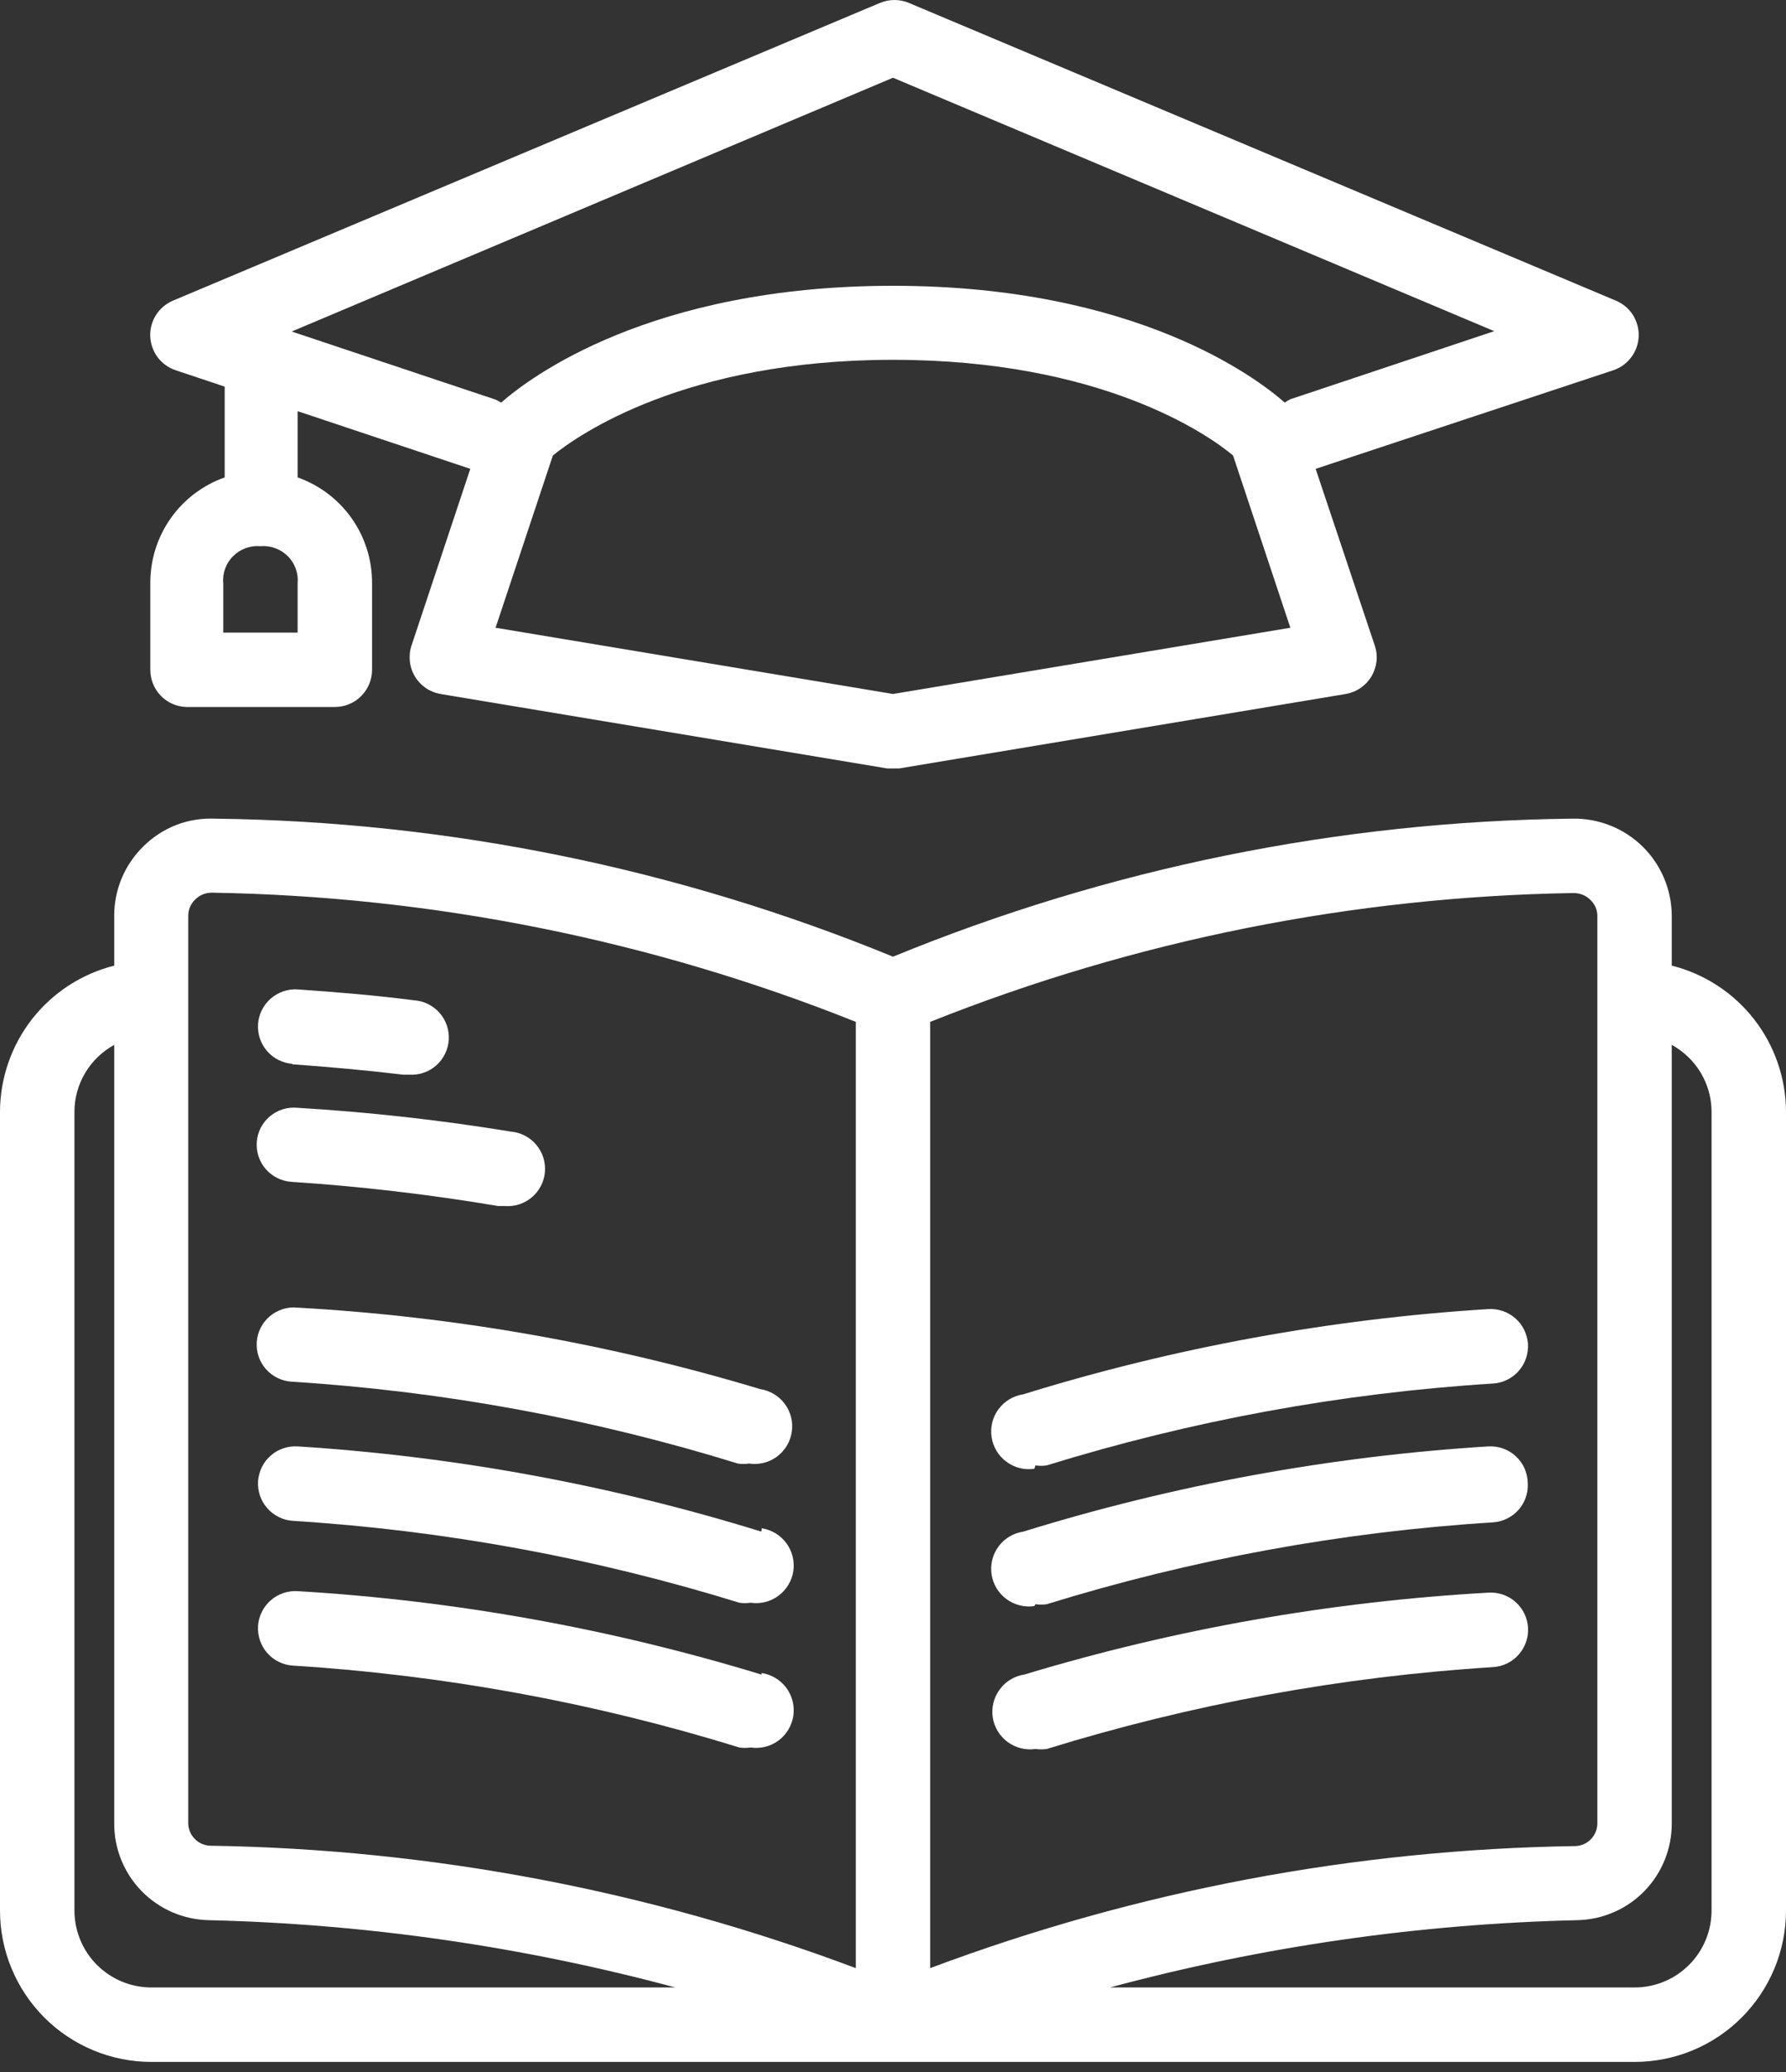 <svg width="25" height="29" viewBox="0 0 25 29" fill="none" xmlns="http://www.w3.org/2000/svg">
<rect x="0" y="0" width="25" height="29" fill="#333333" stroke="none"/>
<path d="M2.604 9.895H4.687C4.825 9.895 4.958 9.841 5.055 9.743C5.153 9.645 5.208 9.513 5.208 9.375V8.161C5.209 7.837 5.11 7.52 4.923 7.255C4.736 6.99 4.472 6.79 4.166 6.682V5.755L6.583 6.562L5.76 9.036C5.736 9.107 5.729 9.183 5.737 9.257C5.745 9.332 5.769 9.403 5.808 9.468C5.846 9.532 5.898 9.587 5.96 9.63C6.022 9.672 6.092 9.7 6.166 9.713L12.416 10.755H12.588L18.838 9.713C18.912 9.7 18.982 9.672 19.044 9.63C19.106 9.587 19.158 9.532 19.197 9.468C19.235 9.403 19.259 9.332 19.268 9.257C19.276 9.183 19.268 9.107 19.244 9.036L18.416 6.562L22.583 5.182C22.683 5.148 22.771 5.085 22.834 5C22.898 4.915 22.934 4.813 22.938 4.707C22.942 4.602 22.913 4.497 22.857 4.408C22.8 4.319 22.717 4.249 22.619 4.208L12.723 0.041C12.659 0.014 12.59 0 12.52 0C12.451 0 12.382 0.014 12.317 0.041L2.421 4.208C2.324 4.249 2.241 4.319 2.184 4.408C2.127 4.497 2.099 4.602 2.103 4.707C2.107 4.813 2.143 4.915 2.206 5C2.27 5.085 2.358 5.148 2.458 5.182L3.145 5.411V6.682C2.84 6.79 2.575 6.99 2.389 7.255C2.202 7.52 2.103 7.837 2.104 8.161V9.375C2.104 9.509 2.156 9.639 2.249 9.736C2.342 9.833 2.469 9.89 2.604 9.895ZM12.5 9.713L6.937 8.786L7.739 6.375C8.093 6.088 9.588 5.036 12.5 5.036C15.411 5.036 16.906 6.078 17.26 6.375L18.062 8.786L12.5 9.713ZM12.5 1.088L20.916 4.635L18.062 5.588C18.035 5.601 18.009 5.617 17.984 5.635C17.593 5.291 15.901 4 12.5 4C9.099 4 7.406 5.291 7.015 5.635C6.99 5.619 6.964 5.605 6.937 5.593L4.083 4.64L12.5 1.088ZM3.125 8.166C3.118 8.096 3.127 8.026 3.151 7.96C3.175 7.893 3.213 7.833 3.263 7.784C3.313 7.734 3.373 7.696 3.439 7.672C3.505 7.648 3.575 7.639 3.645 7.645C3.715 7.639 3.786 7.648 3.852 7.672C3.918 7.696 3.978 7.734 4.028 7.784C4.078 7.833 4.116 7.893 4.14 7.96C4.164 8.026 4.173 8.096 4.166 8.166V8.854H3.125V8.166Z" fill="white"/>
<path d="M23.401 13.515V12.817C23.4 12.635 23.363 12.455 23.292 12.288C23.221 12.121 23.117 11.969 22.987 11.843C22.856 11.716 22.702 11.617 22.532 11.551C22.363 11.485 22.182 11.453 22 11.458C18.74 11.496 15.516 12.152 12.5 13.39C9.484 12.152 6.26 11.496 3 11.458C2.817 11.451 2.635 11.481 2.465 11.547C2.295 11.614 2.14 11.714 2.01 11.843C1.88 11.97 1.776 12.121 1.705 12.288C1.635 12.456 1.598 12.636 1.599 12.817V13.515C1.143 13.63 0.738 13.893 0.448 14.264C0.159 14.635 0.001 15.092 0 15.562V26.739C0 27.301 0.223 27.84 0.621 28.238C1.018 28.636 1.558 28.859 2.12 28.859H22.88C23.442 28.859 23.982 28.636 24.379 28.238C24.777 27.84 25 27.301 25 26.739V15.562C24.999 15.092 24.841 14.635 24.552 14.264C24.262 13.893 23.857 13.63 23.401 13.515ZM22.026 12.499C22.069 12.499 22.112 12.507 22.153 12.523C22.193 12.539 22.23 12.563 22.26 12.593C22.292 12.623 22.317 12.658 22.334 12.697C22.351 12.737 22.36 12.78 22.359 12.822V25.52C22.359 25.603 22.327 25.682 22.27 25.741C22.213 25.801 22.134 25.835 22.052 25.838C18.966 25.884 15.911 26.462 13.021 27.546V14.302C15.888 13.159 18.94 12.549 22.026 12.499ZM2.635 12.817C2.635 12.774 2.644 12.732 2.661 12.692C2.678 12.653 2.703 12.617 2.734 12.588C2.765 12.558 2.8 12.534 2.84 12.518C2.879 12.502 2.921 12.494 2.964 12.494C6.054 12.544 9.109 13.156 11.979 14.302V27.546C9.088 26.46 6.031 25.88 2.943 25.833C2.86 25.83 2.782 25.796 2.725 25.736C2.667 25.677 2.635 25.598 2.635 25.515V12.817ZM1.042 26.739V15.562C1.042 15.37 1.094 15.182 1.192 15.017C1.29 14.852 1.431 14.717 1.599 14.624V25.52C1.597 25.874 1.735 26.213 1.981 26.467C2.228 26.72 2.563 26.866 2.917 26.875C5.125 26.927 7.32 27.243 9.453 27.817H2.12C1.834 27.817 1.56 27.704 1.357 27.501C1.155 27.299 1.042 27.025 1.042 26.739ZM23.958 26.739C23.958 27.025 23.845 27.299 23.643 27.501C23.44 27.704 23.166 27.817 22.88 27.817H15.537C17.673 27.242 19.871 26.926 22.083 26.875C22.437 26.866 22.773 26.72 23.019 26.467C23.265 26.213 23.402 25.874 23.401 25.52V14.624C23.569 14.717 23.71 14.852 23.808 15.017C23.906 15.182 23.958 15.37 23.958 15.562V26.739Z" fill="white"/>
<path d="M4.079 14.895C4.599 14.932 5.12 14.979 5.641 15.041H5.73C5.868 15.05 6.004 15.003 6.107 14.911C6.211 14.819 6.273 14.69 6.282 14.552C6.29 14.414 6.243 14.278 6.151 14.174C6.059 14.071 5.93 14.008 5.792 14C5.271 13.932 4.704 13.885 4.167 13.848C4.029 13.839 3.893 13.886 3.789 13.977C3.685 14.068 3.621 14.197 3.612 14.335C3.603 14.474 3.65 14.61 3.741 14.714C3.832 14.818 3.961 14.881 4.099 14.89L4.079 14.895Z" fill="white"/>
<path d="M3.594 15.989C3.585 16.126 3.631 16.262 3.722 16.365C3.813 16.468 3.941 16.532 4.078 16.541C5.049 16.605 6.015 16.718 6.974 16.88H7.063C7.201 16.891 7.338 16.848 7.444 16.758C7.55 16.669 7.616 16.541 7.628 16.403C7.639 16.265 7.596 16.128 7.506 16.022C7.417 15.916 7.289 15.85 7.151 15.838C6.163 15.676 5.167 15.565 4.167 15.505C4.097 15.498 4.027 15.505 3.96 15.525C3.893 15.546 3.831 15.58 3.777 15.625C3.724 15.67 3.68 15.726 3.648 15.788C3.617 15.851 3.598 15.919 3.594 15.989Z" fill="white"/>
<path d="M3.594 18.786C3.585 18.923 3.631 19.058 3.722 19.162C3.813 19.265 3.941 19.329 4.078 19.338C6.2 19.471 8.298 19.856 10.328 20.484C10.38 20.492 10.433 20.492 10.484 20.484C10.623 20.505 10.763 20.47 10.876 20.387C10.988 20.303 11.063 20.179 11.083 20.041C11.104 19.903 11.069 19.762 10.986 19.65C10.903 19.538 10.779 19.463 10.641 19.442C8.535 18.808 6.362 18.425 4.167 18.302C4.097 18.294 4.027 18.301 3.96 18.322C3.893 18.343 3.831 18.377 3.777 18.422C3.724 18.467 3.68 18.523 3.648 18.585C3.617 18.648 3.598 18.716 3.594 18.786Z" fill="white"/>
<path d="M10.657 21.437C8.548 20.784 6.37 20.384 4.167 20.244C4.099 20.24 4.03 20.249 3.965 20.271C3.9 20.293 3.84 20.328 3.789 20.373C3.737 20.418 3.695 20.473 3.665 20.535C3.635 20.596 3.617 20.663 3.612 20.731C3.608 20.8 3.617 20.868 3.639 20.933C3.661 20.998 3.696 21.058 3.741 21.109C3.786 21.161 3.841 21.203 3.903 21.233C3.964 21.264 4.031 21.282 4.099 21.286C6.221 21.419 8.319 21.804 10.349 22.432C10.401 22.44 10.454 22.44 10.506 22.432C10.644 22.453 10.784 22.418 10.897 22.334C11.009 22.251 11.084 22.127 11.105 21.989C11.125 21.851 11.09 21.71 11.007 21.598C10.924 21.486 10.8 21.411 10.662 21.39L10.657 21.437Z" fill="white"/>
<path d="M10.657 23.437C8.547 22.793 6.369 22.401 4.167 22.27C4.099 22.266 4.03 22.275 3.965 22.297C3.9 22.319 3.84 22.354 3.789 22.399C3.685 22.49 3.621 22.619 3.612 22.757C3.603 22.895 3.65 23.032 3.741 23.136C3.832 23.24 3.961 23.303 4.099 23.312C6.221 23.445 8.319 23.83 10.349 24.458C10.401 24.466 10.454 24.466 10.506 24.458C10.644 24.479 10.784 24.444 10.897 24.361C11.009 24.278 11.084 24.153 11.105 24.015C11.125 23.877 11.09 23.736 11.007 23.624C10.924 23.512 10.8 23.437 10.662 23.416L10.657 23.437Z" fill="white"/>
<path d="M14.494 20.51C14.546 20.518 14.599 20.518 14.651 20.51C16.681 19.882 18.779 19.497 20.901 19.364C20.969 19.36 21.036 19.342 21.097 19.311C21.159 19.281 21.214 19.239 21.259 19.188C21.304 19.136 21.339 19.076 21.361 19.011C21.383 18.946 21.392 18.878 21.388 18.809C21.383 18.741 21.365 18.674 21.335 18.613C21.305 18.551 21.263 18.496 21.211 18.451C21.16 18.406 21.1 18.371 21.035 18.349C20.97 18.327 20.901 18.318 20.833 18.322C18.623 18.46 16.438 18.86 14.323 19.515C14.184 19.536 14.06 19.611 13.977 19.723C13.894 19.835 13.859 19.976 13.88 20.114C13.901 20.252 13.975 20.376 14.088 20.459C14.2 20.543 14.341 20.578 14.479 20.557L14.494 20.51Z" fill="white"/>
<path d="M14.494 22.453C14.546 22.46 14.599 22.46 14.651 22.453C16.681 21.825 18.779 21.44 20.901 21.307C21.038 21.297 21.166 21.234 21.257 21.131C21.348 21.027 21.394 20.892 21.385 20.755C21.384 20.684 21.368 20.615 21.34 20.551C21.311 20.487 21.27 20.43 21.218 20.382C21.166 20.334 21.106 20.297 21.04 20.274C20.973 20.25 20.903 20.24 20.833 20.244C18.623 20.382 16.438 20.782 14.323 21.437C14.184 21.458 14.06 21.532 13.977 21.645C13.894 21.757 13.859 21.898 13.88 22.036C13.901 22.174 13.975 22.298 14.088 22.381C14.2 22.464 14.341 22.499 14.479 22.479L14.494 22.453Z" fill="white"/>
<path d="M14.495 24.479C14.547 24.486 14.6 24.486 14.652 24.479C16.682 23.851 18.78 23.466 20.902 23.333C21.04 23.324 21.169 23.26 21.26 23.156C21.351 23.052 21.398 22.916 21.389 22.778C21.38 22.64 21.316 22.511 21.212 22.42C21.108 22.328 20.972 22.282 20.834 22.291C18.631 22.415 16.451 22.799 14.339 23.437C14.201 23.458 14.077 23.532 13.994 23.645C13.911 23.757 13.876 23.898 13.896 24.036C13.917 24.174 13.992 24.298 14.104 24.381C14.217 24.464 14.357 24.499 14.495 24.479Z" fill="white"/>
</svg>
